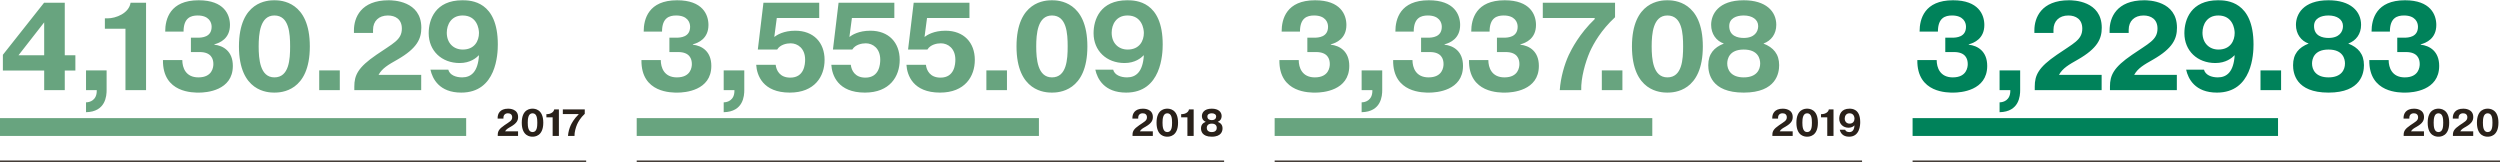 <?xml version="1.0" encoding="utf-8"?>
<!-- Generator: Adobe Illustrator 16.0.0, SVG Export Plug-In . SVG Version: 6.00 Build 0)  -->
<!DOCTYPE svg PUBLIC "-//W3C//DTD SVG 1.1//EN" "http://www.w3.org/Graphics/SVG/1.1/DTD/svg11.dtd">
<svg version="1.1" id="Layer_1" xmlns="http://www.w3.org/2000/svg" xmlns:xlink="http://www.w3.org/1999/xlink" x="0px" y="0px"
	 width="2000px" height="129.842px" viewBox="0 0 2000 129.842" enable-background="new 0 0 2000 129.842" xml:space="preserve">
<g>
	
		<line fill="none" stroke="#29211A" stroke-width="1.07" stroke-miterlimit="10" x1="-0.991" y1="128.964" x2="468.939" y2="128.964"/>
	<path fill="#68A47F" d="M383.183,26.364c0,6.19-3.395,13.277-12.978,13.277c-7.287,0-12.778-5.092-12.778-13.476
		c0-6.389,3.494-13.777,12.678-13.777C381.686,12.389,383.183,23.17,383.183,26.364 M344.351,55.712
		c1.598,7.289,7.086,18.37,24.656,18.37c28.25,0,29.249-31.046,29.249-38.533c0-34.639-21.462-35.339-28.351-35.339
		c-21.663,0-26.953,15.473-26.953,26.354c0,14.075,10.382,23.858,24.756,23.858c8.486,0,13.178-3.993,15.474-6.288
		c-0.799,13.476-6.389,17.769-13.478,17.769c-5.09,0-9.982-1.897-11.08-6.19H344.351z M336.964,59.906h-34.141
		c2.994-5.391,7.787-8.086,15.173-12.279c15.672-8.983,19.067-16.571,19.067-25.454c0-21.663-22.86-21.962-26.154-21.962
		c-22.262,0-27.752,13.976-27.752,24.058v2.096h15.274v-2.495c0-7.088,4.691-11.48,11.879-11.48c5.988,0,11.179,2.995,11.179,10.481
		c0,9.185-7.287,11.879-20.364,20.964c-14.774,10.082-17.669,16.371-17.669,25.454v2.796h53.507V59.906z M255.368,72.084h16.471
		V56.313h-16.471V72.084z M219.512,61.902c-11.479,0-12.578-14.675-12.578-24.758c0-10.081,1.099-24.756,12.578-24.756
		c11.78,0,12.579,14.375,12.579,24.756C232.091,47.527,231.292,61.902,219.512,61.902 M219.512,74.082
		c5.091,0,28.351-0.7,28.351-36.937c0-36.235-23.259-36.935-28.351-36.935c-5.191,0-28.35,0.7-28.35,36.935
		C191.163,73.382,214.321,74.082,219.512,74.082 M130.369,48.027c-0.398,26.653,24.657,26.055,28.95,26.055
		c5.589,0,26.953-1.499,26.953-21.363c0-11.679-7.586-16.172-14.774-16.969v-0.3c4.293-1.098,12.478-4.493,12.478-15.474
		c0-8.186-4.592-19.765-25.057-19.765c-22.959,0-26.752,15.074-26.752,25.057h14.675c0-10.981,5.79-12.878,11.28-12.878
		c8.985,0,11.18,5.391,11.18,8.984c0,8.386-7.686,8.784-11.281,8.784h-5.291v11.481h6.988c9.284,0,10.981,5.49,10.981,9.583
		c0,2.495-0.799,10.682-11.979,10.682c-10.182,0-12.878-7.786-12.878-13.875H130.369z M83.899,22.971h16.471v49.114h16.472V2.207
		h-12.379c-1.297,8.385-11.68,12.478-18.467,12.478h-2.097V22.971z M68.815,72.084h8.585v0.599c0,7.487-5.491,9.185-8.585,9.185
		v7.886c15.773-0.3,16.471-13.178,16.471-17.669V56.313H68.815V72.084z M14.782,44.233l20.564-26.354v26.354H14.782z M35.346,56.412
		v15.672h16.47V56.412h8.487V44.233h-8.487V2.207h-16.57L2.304,43.834v12.578H35.346z"/>
	<line fill="none" stroke="#68A47F" stroke-width="14.261" x1="-0.99" y1="101.621" x2="372.933" y2="101.621"/>
	<path fill="#29211A" d="M450.267,91.237h12.606v0.275c-3.727,3.575-5.578,7.212-6.303,8.727c-1.06,2.303-1.969,5.45-2.183,8.514
		h5.212c-0.089-2.911,0.971-6.728,2.091-9.303c0.969-2.12,2.726-5.243,6.12-8.394V87.54h-17.543V91.237z M437.115,93.843h5.001
		v14.91h4.998V87.54h-3.757c-0.394,2.545-3.544,3.79-5.605,3.79h-0.637V93.843z M426.023,105.661c-3.482,0-3.818-4.453-3.818-7.515
		c0-3.059,0.336-7.515,3.818-7.515c3.577,0,3.819,4.362,3.819,7.515C429.842,101.297,429.6,105.661,426.023,105.661
		 M426.023,109.359c1.547,0,8.606-0.214,8.606-11.212c0-10.999-7.06-11.213-8.606-11.213c-1.576,0-8.605,0.214-8.605,11.213
		C417.417,109.145,424.447,109.359,426.023,109.359 M414.448,105.056h-10.365c0.909-1.636,2.364-2.453,4.606-3.726
		c4.759-2.728,5.787-5.031,5.787-7.729c0-6.575-6.938-6.667-7.937-6.667c-6.76,0-8.424,4.242-8.424,7.304v0.636h4.634v-0.755
		c0-2.154,1.425-3.487,3.608-3.487c1.817,0,3.393,0.909,3.393,3.184c0,2.787-2.213,3.604-6.182,6.363
		c-4.484,3.06-5.365,4.966-5.365,7.726v0.85h16.244V105.056z"/>
	
		<line fill="none" stroke="#29211A" stroke-width="1.07" stroke-miterlimit="10" x1="509.364" y1="128.964" x2="979.294" y2="128.964"/>
	<path fill="#68A47F" d="M915.088,26.364c0,6.19-3.393,13.277-12.976,13.277c-7.289,0-12.777-5.092-12.777-13.476
		c0-6.389,3.494-13.777,12.676-13.777C913.591,12.389,915.088,23.17,915.088,26.364 M876.256,55.712
		c1.598,7.289,7.088,18.37,24.657,18.37c28.251,0,29.249-31.046,29.249-38.533c0-34.639-21.462-35.339-28.349-35.339
		c-21.663,0-26.953,15.473-26.953,26.354c0,14.075,10.382,23.858,24.756,23.858c8.485,0,13.176-3.993,15.473-6.288
		c-0.797,13.476-6.389,17.769-13.476,17.769c-5.092,0-9.982-1.897-11.081-6.19H876.256z M841.556,61.902
		c-11.479,0-12.578-14.675-12.578-24.756c0-10.083,1.099-24.758,12.578-24.758c11.78,0,12.579,14.375,12.579,24.758
		C854.135,47.527,853.336,61.902,841.556,61.902 M841.556,74.082c5.092,0,28.351-0.7,28.351-36.935
		c0-36.237-23.259-36.937-28.351-36.937c-5.191,0-28.349,0.7-28.349,36.937C813.207,73.382,836.365,74.082,841.556,74.082
		 M789.102,72.084h16.471V56.313h-16.471V72.084z M725.153,51.82c0.499,8.386,5.291,22.262,26.854,22.262
		c19.963,0,27.851-12.978,27.851-26.154c0-13.876-8.786-23.36-23.459-23.36c-9.385,0-14.675,3.395-16.771,4.991l1.997-15.173h33.941
		V2.207h-44.622l-4.492,37.434h15.473c2.396-3.994,7.586-4.991,10.78-4.991c5.691,0,11.581,4.092,11.581,13.077
		c0,3.493-0.599,14.375-11.88,14.375c-8.484,0-11.181-5.891-11.679-10.283H725.153z M665.059,51.82
		c0.5,8.386,5.291,22.262,26.854,22.262c19.963,0,27.851-12.978,27.851-26.154c0-13.876-8.785-23.36-23.459-23.36
		c-9.385,0-14.675,3.395-16.771,4.991l1.997-15.173h33.94V2.207h-44.622l-4.493,37.434h15.474c2.396-3.994,7.586-4.991,10.781-4.991
		c5.69,0,11.58,4.092,11.58,13.077c0,3.493-0.599,14.375-11.879,14.375c-8.485,0-11.182-5.891-11.679-10.283H665.059z
		 M604.964,51.82c0.5,8.386,5.291,22.262,26.854,22.262c19.964,0,27.85-12.978,27.85-26.154c0-13.876-8.784-23.36-23.458-23.36
		c-9.384,0-14.675,3.395-16.771,4.991l1.997-15.173h33.94V2.207h-44.622l-4.493,37.434h15.474c2.396-3.994,7.586-4.991,10.781-4.991
		c5.69,0,11.58,4.092,11.58,13.077c0,3.493-0.599,14.375-11.879,14.375c-8.485,0-11.181-5.891-11.679-10.283H604.964z
		 M578.953,72.084h8.584v0.599c0,7.487-5.491,9.185-8.584,9.185v7.886c15.772-0.3,16.472-13.178,16.472-17.669V56.313h-16.472
		V72.084z M513.157,48.027c-0.399,26.653,24.657,26.055,28.949,26.055c5.59,0,26.953-1.499,26.953-21.363
		c0-11.679-7.588-16.172-14.774-16.969v-0.3c4.291-1.098,12.479-4.493,12.479-15.474c0-8.186-4.593-19.765-25.058-19.765
		c-22.959,0-26.752,15.074-26.752,25.057h14.674c0-10.981,5.79-12.878,11.281-12.878c8.982,0,11.18,5.391,11.18,8.984
		c0,8.386-7.686,8.784-11.28,8.784h-5.291v11.481h6.988c9.284,0,10.981,5.49,10.981,9.583c0,2.495-0.799,10.682-11.979,10.682
		c-10.182,0-12.878-7.786-12.878-13.875H513.157z"/>
	<line fill="none" stroke="#68A47F" stroke-width="14.261" x1="509.364" y1="101.621" x2="831.139" y2="101.621"/>
	<path fill="#29211A" d="M969.417,96.085c-1.424,0-3.517-0.453-3.517-2.877c0-1.878,1.696-2.576,3.517-2.576
		c2.058,0,3.513,0.97,3.513,2.576C972.93,94.571,972.052,96.085,969.417,96.085 M969.417,105.661c-3.155,0-4.001-1.907-4.001-3.361
		c0-1.063,0.457-3.395,4.001-3.395c3.541,0,4,2.303,4,3.395C973.417,103.783,972.567,105.661,969.417,105.661 M964.598,97.452
		c-2.423,0.937-3.788,2.545-3.788,5.24c0,1.878,0.606,6.667,8.607,6.667c7.966,0,8.606-4.82,8.606-6.667
		c0-2.694-1.396-4.303-3.819-5.24c1.908-0.7,3.12-2.336,3.12-4.547c0-3.304-2.545-5.971-7.907-5.971
		c-6.211,0-7.911,3.454-7.911,5.971C961.506,95.116,962.75,96.813,964.598,97.452 M944.931,93.843h4.999v14.91h5V87.54h-3.757
		c-0.393,2.545-3.544,3.79-5.605,3.79h-0.637V93.843z M933.838,105.661c-3.483,0-3.817-4.453-3.817-7.515
		c0-3.059,0.333-7.515,3.817-7.515c3.576,0,3.819,4.362,3.819,7.515C937.657,101.297,937.414,105.661,933.838,105.661
		 M933.838,109.359c1.547,0,8.607-0.214,8.607-11.212c0-10.999-7.06-11.213-8.607-11.213c-1.575,0-8.606,0.214-8.606,11.213
		C925.231,109.145,932.263,109.359,933.838,109.359 M922.262,105.056h-10.363c0.909-1.636,2.364-2.453,4.606-3.726
		c4.759-2.728,5.787-5.031,5.787-7.729c0-6.575-6.939-6.667-7.937-6.667c-6.76,0-8.425,4.242-8.425,7.304v0.636h4.636v-0.755
		c0-2.154,1.425-3.487,3.606-3.487c1.819,0,3.395,0.909,3.395,3.184c0,2.787-2.214,3.604-6.182,6.363
		c-4.484,3.06-5.365,4.966-5.365,7.726v0.85h16.242V105.056z"/>
	
		<line fill="none" stroke="#29211A" stroke-width="1.07" stroke-miterlimit="10" x1="1019.718" y1="128.964" x2="1489.648" y2="128.964"/>
	<path fill="#68A47F" d="M1394.969,30.357c-4.694,0-11.582-1.497-11.582-9.484c0-6.188,5.59-8.485,11.582-8.485
		c6.788,0,11.579,3.195,11.579,8.485C1406.548,25.366,1403.651,30.357,1394.969,30.357 M1394.969,61.902
		c-10.385,0-13.179-6.289-13.179-11.08c0-3.495,1.496-11.181,13.179-11.181c11.676,0,13.177,7.586,13.177,11.181
		C1408.146,55.712,1405.351,61.902,1394.969,61.902 M1379.096,34.849c-7.988,3.095-12.479,8.385-12.479,17.271
		c0,6.188,1.994,21.962,28.352,21.962c26.255,0,28.349-15.873,28.349-21.962c0-8.885-4.591-14.175-12.579-17.271
		c6.288-2.294,10.282-7.686,10.282-14.973c0-10.882-8.385-19.666-26.052-19.666c-20.467,0-26.058,11.379-26.058,19.666
		C1368.912,27.163,1373.005,32.753,1379.096,34.849 M1333.916,61.902c-11.48,0-12.579-14.675-12.579-24.756
		c0-10.083,1.099-24.758,12.579-24.758c11.776,0,12.579,14.375,12.579,24.758C1346.495,47.527,1345.692,61.902,1333.916,61.902
		 M1333.916,74.082c5.088,0,28.349-0.7,28.349-36.935c0-36.237-23.261-36.937-28.349-36.937c-5.193,0-28.352,0.7-28.352,36.937
		C1305.564,73.382,1328.722,74.082,1333.916,74.082 M1281.457,72.084h16.473V56.313h-16.473V72.084z M1234.239,14.386h41.526v0.898
		c-12.277,11.78-18.366,23.759-20.763,28.75c-3.494,7.586-6.488,17.969-7.188,28.051h17.171c-0.299-9.583,3.192-22.161,6.887-30.646
		c3.197-6.988,8.985-17.27,20.166-27.651V2.207h-57.799V14.386z M1175.195,48.027c-0.398,26.653,24.653,26.055,28.945,26.055
		c5.591,0,26.955-1.499,26.955-21.363c0-11.679-7.586-16.172-14.776-16.969v-0.3c4.293-1.098,12.479-4.493,12.479-15.474
		c0-8.186-4.592-19.765-25.054-19.765c-22.958,0-26.752,15.074-26.752,25.057h14.674c0-10.981,5.786-12.878,11.277-12.878
		c8.985,0,11.179,5.391,11.179,8.984c0,8.386-7.68,8.784-11.273,8.784h-5.292v11.481h6.984c9.283,0,10.981,5.49,10.981,9.583
		c0,2.495-0.801,10.682-11.979,10.682c-10.177,0-12.879-7.786-12.879-13.875H1175.195z M1114.514,48.027
		c-0.402,26.653,24.651,26.055,28.944,26.055c5.588,0,26.951-1.499,26.951-21.363c0-11.679-7.585-16.172-14.772-16.969v-0.3
		c4.294-1.098,12.479-4.493,12.479-15.474c0-8.186-4.594-19.765-25.059-19.765c-22.961,0-26.749,15.074-26.749,25.057h14.671
		c0-10.981,5.791-12.878,11.282-12.878c8.981,0,11.179,5.391,11.179,8.984c0,8.386-7.688,8.784-11.279,8.784h-5.294v11.481h6.987
		c9.286,0,10.982,5.49,10.982,9.583c0,2.495-0.797,10.682-11.979,10.682c-10.183,0-12.874-7.786-12.874-13.875H1114.514z
		 M1089.306,72.084h8.585v0.599c0,7.487-5.49,9.185-8.585,9.185v7.886c15.772-0.3,16.471-13.178,16.471-17.669V56.313h-16.471
		V72.084z M1023.509,48.027c-0.396,26.653,24.657,26.055,28.951,26.055c5.591,0,26.955-1.499,26.955-21.363
		c0-11.679-7.588-16.172-14.776-16.969v-0.3c4.292-1.098,12.479-4.493,12.479-15.474c0-8.186-4.594-19.765-25.058-19.765
		c-22.957,0-26.754,15.074-26.754,25.057h14.676c0-10.981,5.79-12.878,11.281-12.878c8.985,0,11.179,5.391,11.179,8.984
		c0,8.386-7.684,8.784-11.281,8.784h-5.288v11.481h6.988c9.281,0,10.981,5.49,10.981,9.583c0,2.495-0.801,10.682-11.981,10.682
		c-10.181,0-12.879-7.786-12.879-13.875H1023.509z"/>
	<line fill="none" stroke="#68A47F" stroke-width="14.261" x1="1019.718" y1="101.621" x2="1321.837" y2="101.621"/>
	<path fill="#29211A" d="M1483.599,94.874c0,1.878-1.03,4.032-3.941,4.032c-2.211,0-3.877-1.548-3.877-4.093
		c0-1.939,1.061-4.181,3.85-4.181C1483.143,90.631,1483.599,93.904,1483.599,94.874 M1471.81,103.783
		c0.487,2.209,2.152,5.576,7.487,5.576c8.571,0,8.873-9.423,8.873-11.698c0-10.514-6.511-10.728-8.599-10.728
		c-6.58,0-8.186,4.699-8.186,8.001c0,4.273,3.154,7.243,7.517,7.243c2.574,0,3.998-1.211,4.696-1.91
		c-0.243,4.093-1.939,5.393-4.091,5.393c-1.546,0-3.029-0.578-3.367-1.878H1471.81z M1456.809,93.843h5.002v14.91h5V87.54h-3.76
		c-0.391,2.545-3.544,3.79-5.603,3.79h-0.64V93.843z M1445.719,105.661c-3.485,0-3.818-4.453-3.818-7.515
		c0-3.059,0.333-7.515,3.818-7.515c3.576,0,3.816,4.362,3.816,7.515C1449.536,101.297,1449.295,105.661,1445.719,105.661
		 M1445.719,109.359c1.546,0,8.607-0.214,8.607-11.212c0-10.999-7.062-11.213-8.607-11.213c-1.578,0-8.607,0.214-8.607,11.213
		C1437.112,109.145,1444.141,109.359,1445.719,109.359 M1434.144,105.056h-10.366c0.909-1.636,2.364-2.453,4.607-3.726
		c4.759-2.728,5.786-5.031,5.786-7.729c0-6.575-6.94-6.667-7.935-6.667c-6.763,0-8.425,4.242-8.425,7.304v0.636h4.633v-0.755
		c0-2.154,1.428-3.487,3.607-3.487c1.82,0,3.394,0.909,3.394,3.184c0,2.787-2.215,3.604-6.183,6.363
		c-4.485,3.06-5.364,4.966-5.364,7.726v0.85h16.245V105.056z"/>
	
		<line fill="none" stroke="#29211A" stroke-width="1.07" stroke-miterlimit="10" x1="1530.072" y1="128.964" x2="2000" y2="128.964"/>
	<path fill="#00825A" d="M1895.44,48.027c-0.4,26.653,24.654,26.055,28.947,26.055c5.592,0,26.955-1.499,26.955-21.363
		c0-11.679-7.587-16.172-14.776-16.969v-0.3c4.292-1.098,12.477-4.493,12.477-15.474c0-8.186-4.591-19.765-25.054-19.765
		c-22.961,0-26.752,15.074-26.752,25.057h14.672c0-10.981,5.791-12.878,11.279-12.878c8.988,0,11.186,5.391,11.186,8.984
		c0,8.386-7.688,8.784-11.281,8.784h-5.292v11.481h6.987c9.285,0,10.98,5.49,10.98,9.583c0,2.495-0.797,10.682-11.98,10.682
		c-10.181,0-12.875-7.786-12.875-13.875H1895.44z M1862.807,30.357c-4.693,0-11.579-1.497-11.579-9.484
		c0-6.188,5.587-8.485,11.579-8.485c6.787,0,11.579,3.195,11.579,8.485C1874.386,25.366,1871.491,30.357,1862.807,30.357
		 M1862.807,61.902c-10.382,0-13.179-6.289-13.179-11.08c0-3.495,1.499-11.181,13.179-11.181c11.678,0,13.179,7.586,13.179,11.181
		C1875.986,55.712,1873.189,61.902,1862.807,61.902 M1846.934,34.849c-7.985,3.095-12.479,8.385-12.479,17.271
		c0,6.188,1.996,21.962,28.352,21.962c26.255,0,28.352-15.873,28.352-21.962c0-8.885-4.594-14.175-12.579-17.271
		c6.288-2.294,10.281-7.686,10.281-14.973c0-10.882-8.384-19.666-26.054-19.666c-20.464,0-26.056,11.379-26.056,19.666
		C1836.751,27.163,1840.846,32.753,1846.934,34.849 M1808.404,72.084h16.469V56.313h-16.469V72.084z M1787.737,26.364
		c0,6.19-3.391,13.277-12.976,13.277c-7.288,0-12.778-5.092-12.778-13.476c0-6.389,3.497-13.777,12.678-13.777
		C1786.24,12.389,1787.737,23.17,1787.737,26.364 M1748.907,55.712c1.598,7.289,7.088,18.37,24.657,18.37
		c28.249,0,29.249-31.046,29.249-38.533c0-34.639-21.465-35.339-28.352-35.339c-21.664,0-26.951,15.473-26.951,26.354
		c0,14.075,10.378,23.858,24.754,23.858c8.484,0,13.179-3.993,15.473-6.288c-0.797,13.476-6.389,17.769-13.475,17.769
		c-5.093,0-9.981-1.897-11.082-6.19H1748.907z M1741.479,59.906h-34.14c2.993-5.391,7.788-8.086,15.173-12.279
		c15.673-8.983,19.069-16.569,19.069-25.454c0-21.663-22.86-21.962-26.154-21.962c-22.261,0-27.752,13.976-27.752,24.058v2.096
		h15.273v-2.495c0-7.088,4.69-11.48,11.879-11.48c5.988,0,11.179,2.995,11.179,10.481c0,9.185-7.285,11.879-20.363,20.964
		c-14.776,10.082-17.668,16.371-17.668,25.454v2.796h53.504V59.906z M1681.307,59.906h-34.14c2.993-5.391,7.788-8.086,15.172-12.279
		c15.674-8.983,19.068-16.569,19.068-25.454c0-21.663-22.86-21.962-26.154-21.962c-22.261,0-27.752,13.976-27.752,24.058v2.096
		h15.275v-2.495c0-7.088,4.688-11.48,11.879-11.48c5.987,0,11.179,2.995,11.179,10.481c0,9.185-7.287,11.879-20.363,20.964
		c-14.776,10.082-17.67,16.371-17.67,25.454v2.796h53.506V59.906z M1599.659,72.084h8.586v0.599c0,7.487-5.489,9.185-8.586,9.185
		v7.886c15.776-0.3,16.473-13.178,16.473-17.669V56.313h-16.473V72.084z M1533.864,48.027
		c-0.396,26.653,24.657,26.055,28.949,26.055c5.592,0,26.955-1.499,26.955-21.363c0-11.679-7.585-16.172-14.776-16.969v-0.3
		c4.294-1.098,12.479-4.493,12.479-15.474c0-8.186-4.591-19.765-25.054-19.765c-22.961,0-26.752,15.074-26.752,25.057h14.67
		c0-10.981,5.791-12.878,11.281-12.878c8.985,0,11.183,5.391,11.183,8.984c0,8.386-7.688,8.784-11.279,8.784h-5.293v11.481h6.987
		c9.285,0,10.981,5.49,10.981,9.583c0,2.495-0.797,10.682-11.979,10.682c-10.181,0-12.875-7.786-12.875-13.875H1533.864z"/>
	<line fill="none" stroke="#00825A" stroke-width="14.261" x1="1530.072" y1="101.621" x2="1822.421" y2="101.621"/>
	<path fill="#29211A" d="M1990.151,105.661c-3.485,0-3.818-4.453-3.818-7.515c0-3.059,0.333-7.515,3.818-7.515
		c3.576,0,3.816,4.362,3.816,7.515C1993.967,101.297,1993.727,105.661,1990.151,105.661 M1990.151,109.359
		c1.546,0,8.607-0.214,8.607-11.212c0-10.999-7.062-11.213-8.607-11.213c-1.578,0-8.607,0.214-8.607,11.213
		C1981.543,109.145,1988.573,109.359,1990.151,109.359 M1978.576,105.056h-10.366c0.909-1.636,2.365-2.453,4.607-3.726
		c4.755-2.728,5.786-5.031,5.786-7.729c0-6.575-6.94-6.667-7.938-6.667c-6.759,0-8.422,4.242-8.422,7.304v0.636h4.634v-0.755
		c0-2.154,1.428-3.487,3.606-3.487c1.818,0,3.395,0.909,3.395,3.184c0,2.787-2.215,3.604-6.179,6.363
		c-4.489,3.06-5.368,4.966-5.368,7.726v0.85h16.245V105.056z M1950.752,105.661c-3.48,0-3.816-4.453-3.816-7.515
		c0-3.059,0.336-7.515,3.816-7.515c3.58,0,3.82,4.362,3.82,7.515C1954.573,101.297,1954.333,105.661,1950.752,105.661
		 M1950.752,109.359c1.551,0,8.607-0.214,8.607-11.212c0-10.999-7.057-11.213-8.607-11.213c-1.573,0-8.603,0.214-8.603,11.213
		C1942.15,109.145,1949.179,109.359,1950.752,109.359 M1939.179,105.056h-10.364c0.909-1.636,2.365-2.453,4.607-3.726
		c4.76-2.728,5.789-5.031,5.789-7.729c0-6.575-6.943-6.667-7.94-6.667c-6.759,0-8.424,4.242-8.424,7.304v0.636h4.635v-0.755
		c0-2.154,1.424-3.487,3.607-3.487c1.816,0,3.395,0.909,3.395,3.184c0,2.787-2.216,3.604-6.184,6.363
		c-4.485,3.06-5.364,4.966-5.364,7.726v0.85h16.243V105.056z"/>
</g>
</svg>
